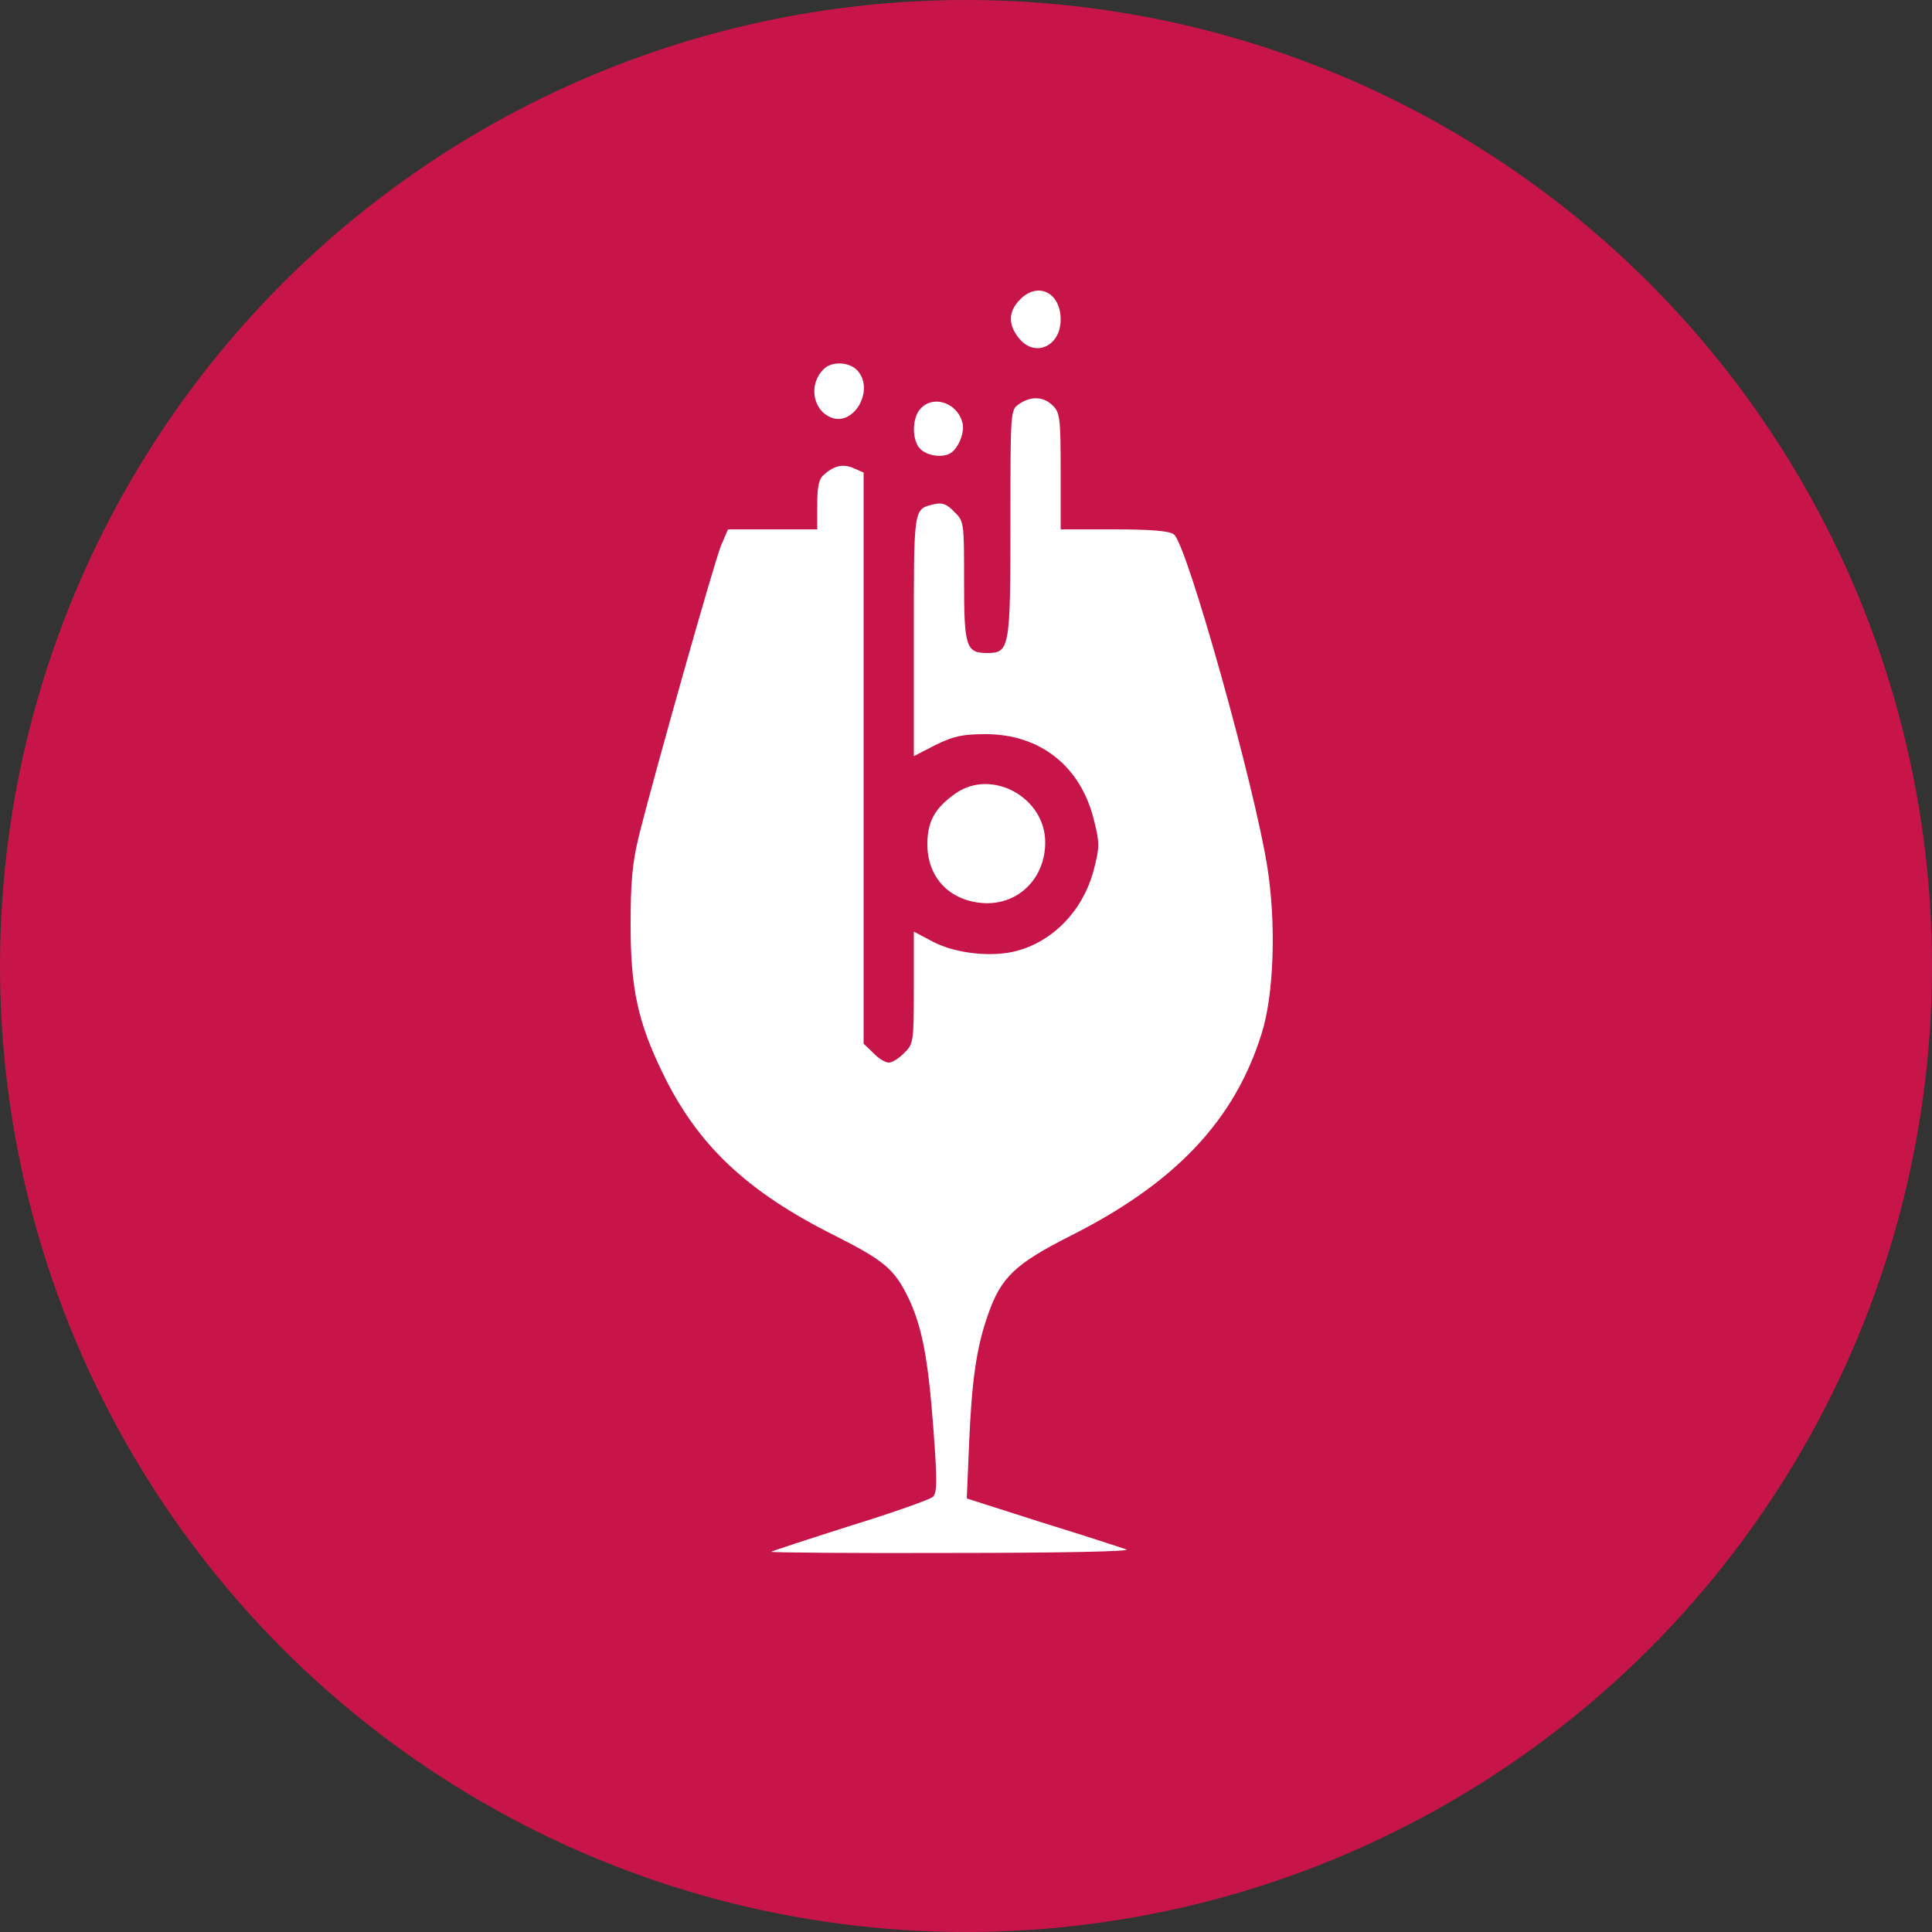 <svg xmlns="http://www.w3.org/2000/svg" viewBox="0 0 200 200">
    <rect x="0" y="0" width="200" height="200" fill="#333333" stroke="none"/>
    <!-- 背景圆形 -->
    <!-- Background circle -->
    <circle cx="100" cy="100" r="100" fill="#C7154A" />

    <g transform="translate(65, 30) scale(0.4)">
        <g id="Page-1" stroke="none" stroke-width="1" fill="#FFFFFF" fill-rule="evenodd">
            <path d="M101.5,12.803 C98.5,9.803 98.3,6.403 101.1,2.903 C105.2,-2.397 112,0.603 112,7.603 C112,14.603 106.1,17.503 101.5,12.803 Z" id="Path" fill="#FFFFFF" fill-rule="nonzero" transform="translate(105.56, 7.651) scale(-1, 1) rotate(-180) translate(-105.56, -7.651) "></path>
            <path d="M50.6,31.883 C46.7,27.983 47.8,21.283 52.7,19.383 C58.6,17.183 63.9,26.683 59.4,31.583 C57.3,33.883 52.7,34.083 50.6,31.883 Z" id="Path" fill="#FFFFFF" fill-rule="nonzero" transform="translate(54.663, 26.241) scale(-1, 1) rotate(-180) translate(-54.663, -26.241) "></path>
            <path d="M101.2,325.394 C99,323.894 99,323.694 99,294.694 C99,262.294 98.8,260.994 93,260.994 C87.5,260.994 87,262.594 87,279.594 C87,294.894 87,295.094 84.4,297.594 C82.5,299.594 81.3,299.994 79.2,299.494 C73.9,298.194 74,298.994 74,265.494 L74,234.294 L79.6,237.194 C84.3,239.494 86.6,239.994 92.6,239.994 C106.7,239.994 117.2,231.694 120.6,217.794 C122.1,211.894 122.1,210.794 120.6,204.994 C117.9,194.594 110.3,186.494 100.6,183.894 C94.2,182.194 85,183.194 79.1,186.194 L74,188.894 L74,174.394 C74,160.294 73.9,159.794 71.5,157.494 C70.2,156.094 68.4,154.994 67.5,154.994 C66.6,154.994 64.8,156.094 63.5,157.494 L61,159.894 L61,233.794 L61,307.694 L58.5,308.794 C55.8,309.994 53.5,309.594 50.8,307.194 C49.4,306.094 49,304.094 49,299.294 L49,292.994 L37.5,292.994 L25.9,292.994 L24.1,288.794 C22.3,284.394 6.8,229.494 2.8,213.494 C1.1,206.394 0.7,201.594 0.7,190.494 C0.7,174.194 2.6,165.494 8.9,152.494 C17.9,133.794 30.6,121.694 53.6,110.194 C66.1,103.894 68.9,101.594 72.4,94.494 C76.1,86.894 77.7,78.694 79.1,59.694 C80.1,46.394 80,43.594 78.9,42.594 C78.1,41.894 68.5,38.494 57.5,35.094 C46.5,31.594 37.3,28.594 37.1,28.394 C36.9,28.194 58,27.994 84.1,28.094 C112.1,28.094 130.5,28.494 129,28.994 C127.6,29.494 117.8,32.694 107.1,35.994 L87.7,42.194 L88.3,56.394 C89,72.994 90.2,81.194 93.2,89.794 C96.6,99.494 100.2,102.894 114.6,110.194 C141.6,123.794 157,139.994 164,162.494 C167.2,172.494 167.8,190.894 165.5,205.494 C162.3,226.194 144.6,289.394 141.3,291.694 C140.2,292.594 135.3,292.994 125.8,292.994 L112,292.994 L112,307.994 C112,321.694 111.8,323.194 110,324.994 C107.6,327.394 104.3,327.594 101.2,325.394 Z" id="Path" fill="#FFFFFF" fill-rule="nonzero" transform="translate(83.794, 177.497) scale(-1, 1) rotate(-180) translate(-83.794, -177.497) "></path>
            <path d="M75.7,41.098 C73.4,38.598 73.5,32.598 75.8,30.598 C77.7,28.798 81.7,28.398 83.6,29.698 C85.6,30.998 87.2,35.098 86.6,37.398 C85.3,42.698 79,44.798 75.7,41.098 Z" id="Path" fill="#FFFFFF" fill-rule="nonzero" transform="translate(80.376, 35.949) scale(-1, 1) rotate(-180) translate(-80.376, -35.949) "></path>
            <path d="M85,156.46 C79.5,152.66 77.5,149.16 77.5,143.16 C77.5,134.66 83.1,128.66 91.7,127.96 C100.8,127.26 108,134.16 108,143.66 C108,155.26 94.3,162.76 85,156.46 Z" id="Path" fill="#FFFFFF" fill-rule="nonzero" transform="translate(92.75, 143.33) scale(-1, 1) rotate(-180) translate(-92.75, -143.33) "></path>
            <path d="M409.753,96.89 C403.036,93.36 399.677,87.882 399.055,79.969 C398.557,72.057 401.419,66.7 408.634,61.953 C414.605,57.936 425.179,58.057 431.275,62.074 C443.093,69.865 442.844,87.395 430.902,96.038 C426.05,99.568 415.6,100.055 409.753,96.89 Z" id="Path" fill="#FFFFFF" fill-rule="nonzero" transform="translate(419.5, 79) scale(-1, 1) rotate(-180) translate(-419.5, -79) "></path>
        </g>
    </g>
</svg>
